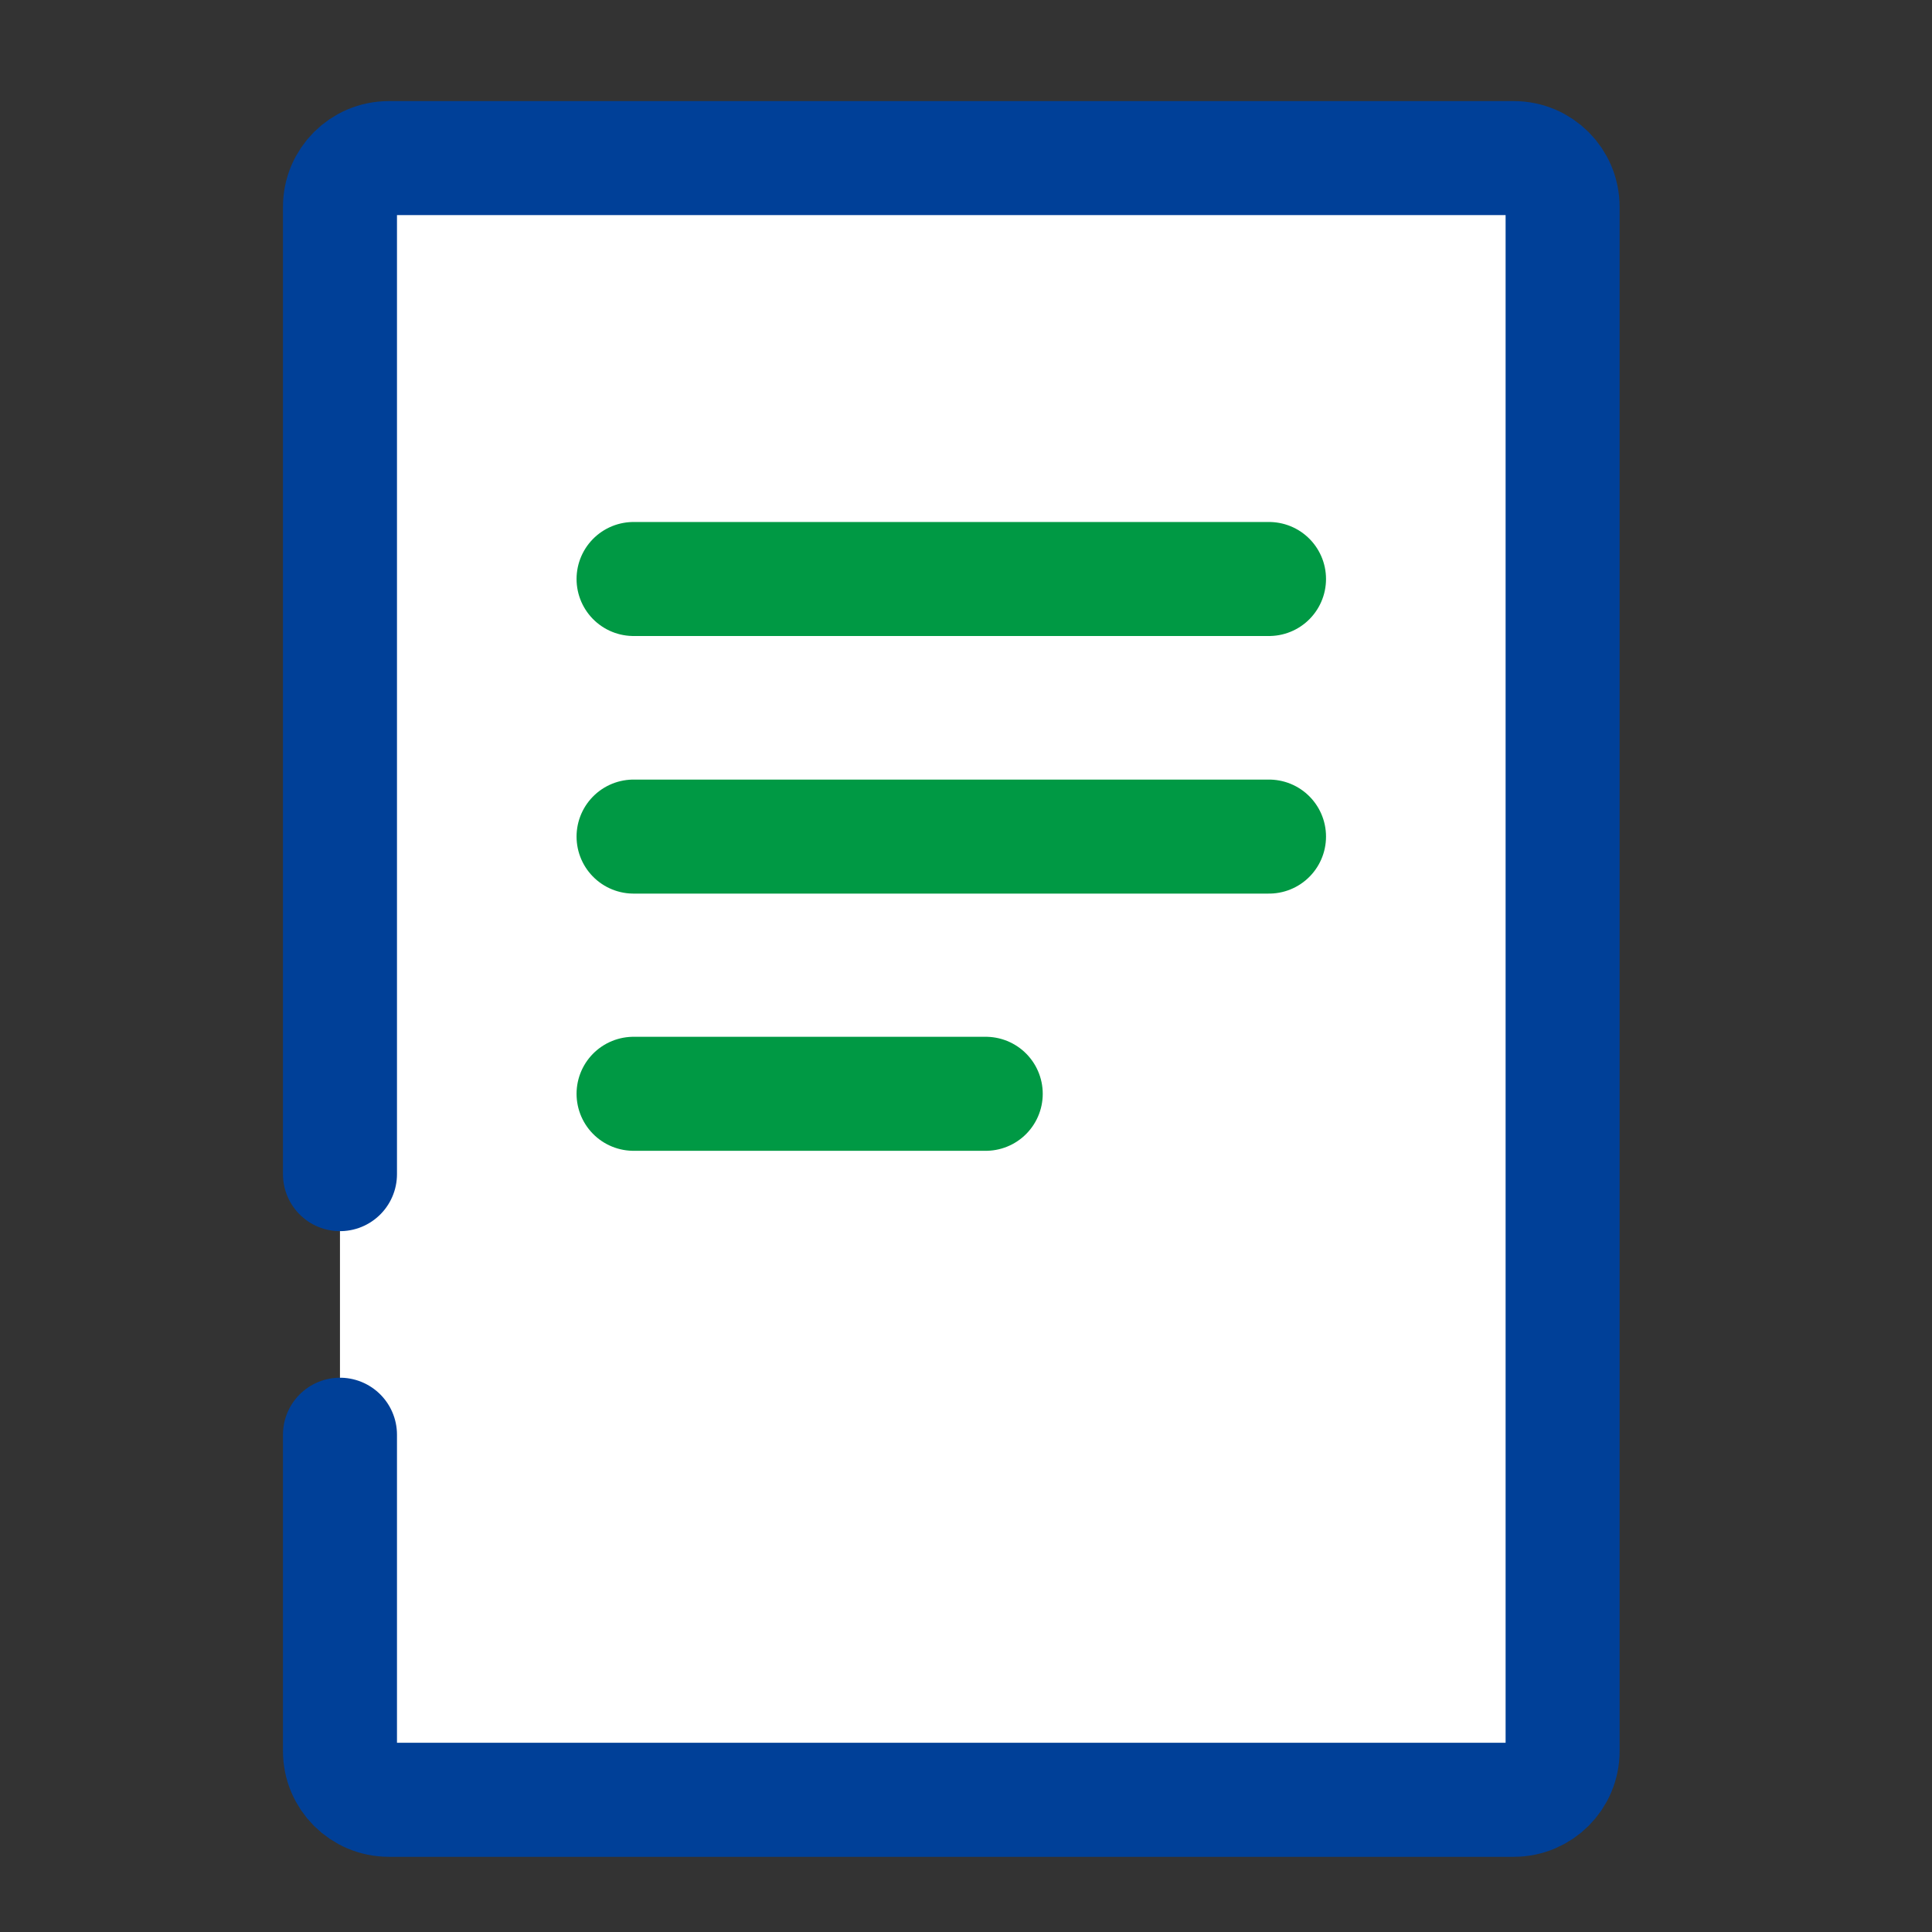 <svg width="61" height="61" viewBox="0 0 61 61" fill="none" xmlns="http://www.w3.org/2000/svg">
<rect x="0" y="0" width="61" height="61" fill="#333333" stroke="none"/>
<path d="M10.734 37.072V6.533C10.734 5.682 11.424 4.992 12.275 4.992H47.796C48.647 4.992 49.337 5.682 49.337 6.533V55.286C49.337 56.137 48.647 56.826 47.796 56.826H12.275C11.424 56.826 10.734 56.137 10.734 55.286V45.299" fill="white"/>
<path d="M10.734 37.072V6.533C10.734 5.682 11.424 4.992 12.275 4.992H47.796C48.647 4.992 49.337 5.682 49.337 6.533V55.286C49.337 56.137 48.647 56.826 47.796 56.826H12.275C11.424 56.826 10.734 56.137 10.734 55.286V45.299" stroke="#004098" stroke-width="3.6" stroke-miterlimit="10" stroke-linecap="round"/>
<path d="M20.004 26.414H40.067" stroke="#009944" stroke-width="3.6" stroke-miterlimit="10" stroke-linecap="round"/>
<path d="M20.004 18.281H40.067" stroke="#009944" stroke-width="3.6" stroke-miterlimit="10" stroke-linecap="round"/>
<path d="M20.004 34.535H31.123" stroke="#009944" stroke-width="3.6" stroke-miterlimit="10" stroke-linecap="round"/>
</svg>
